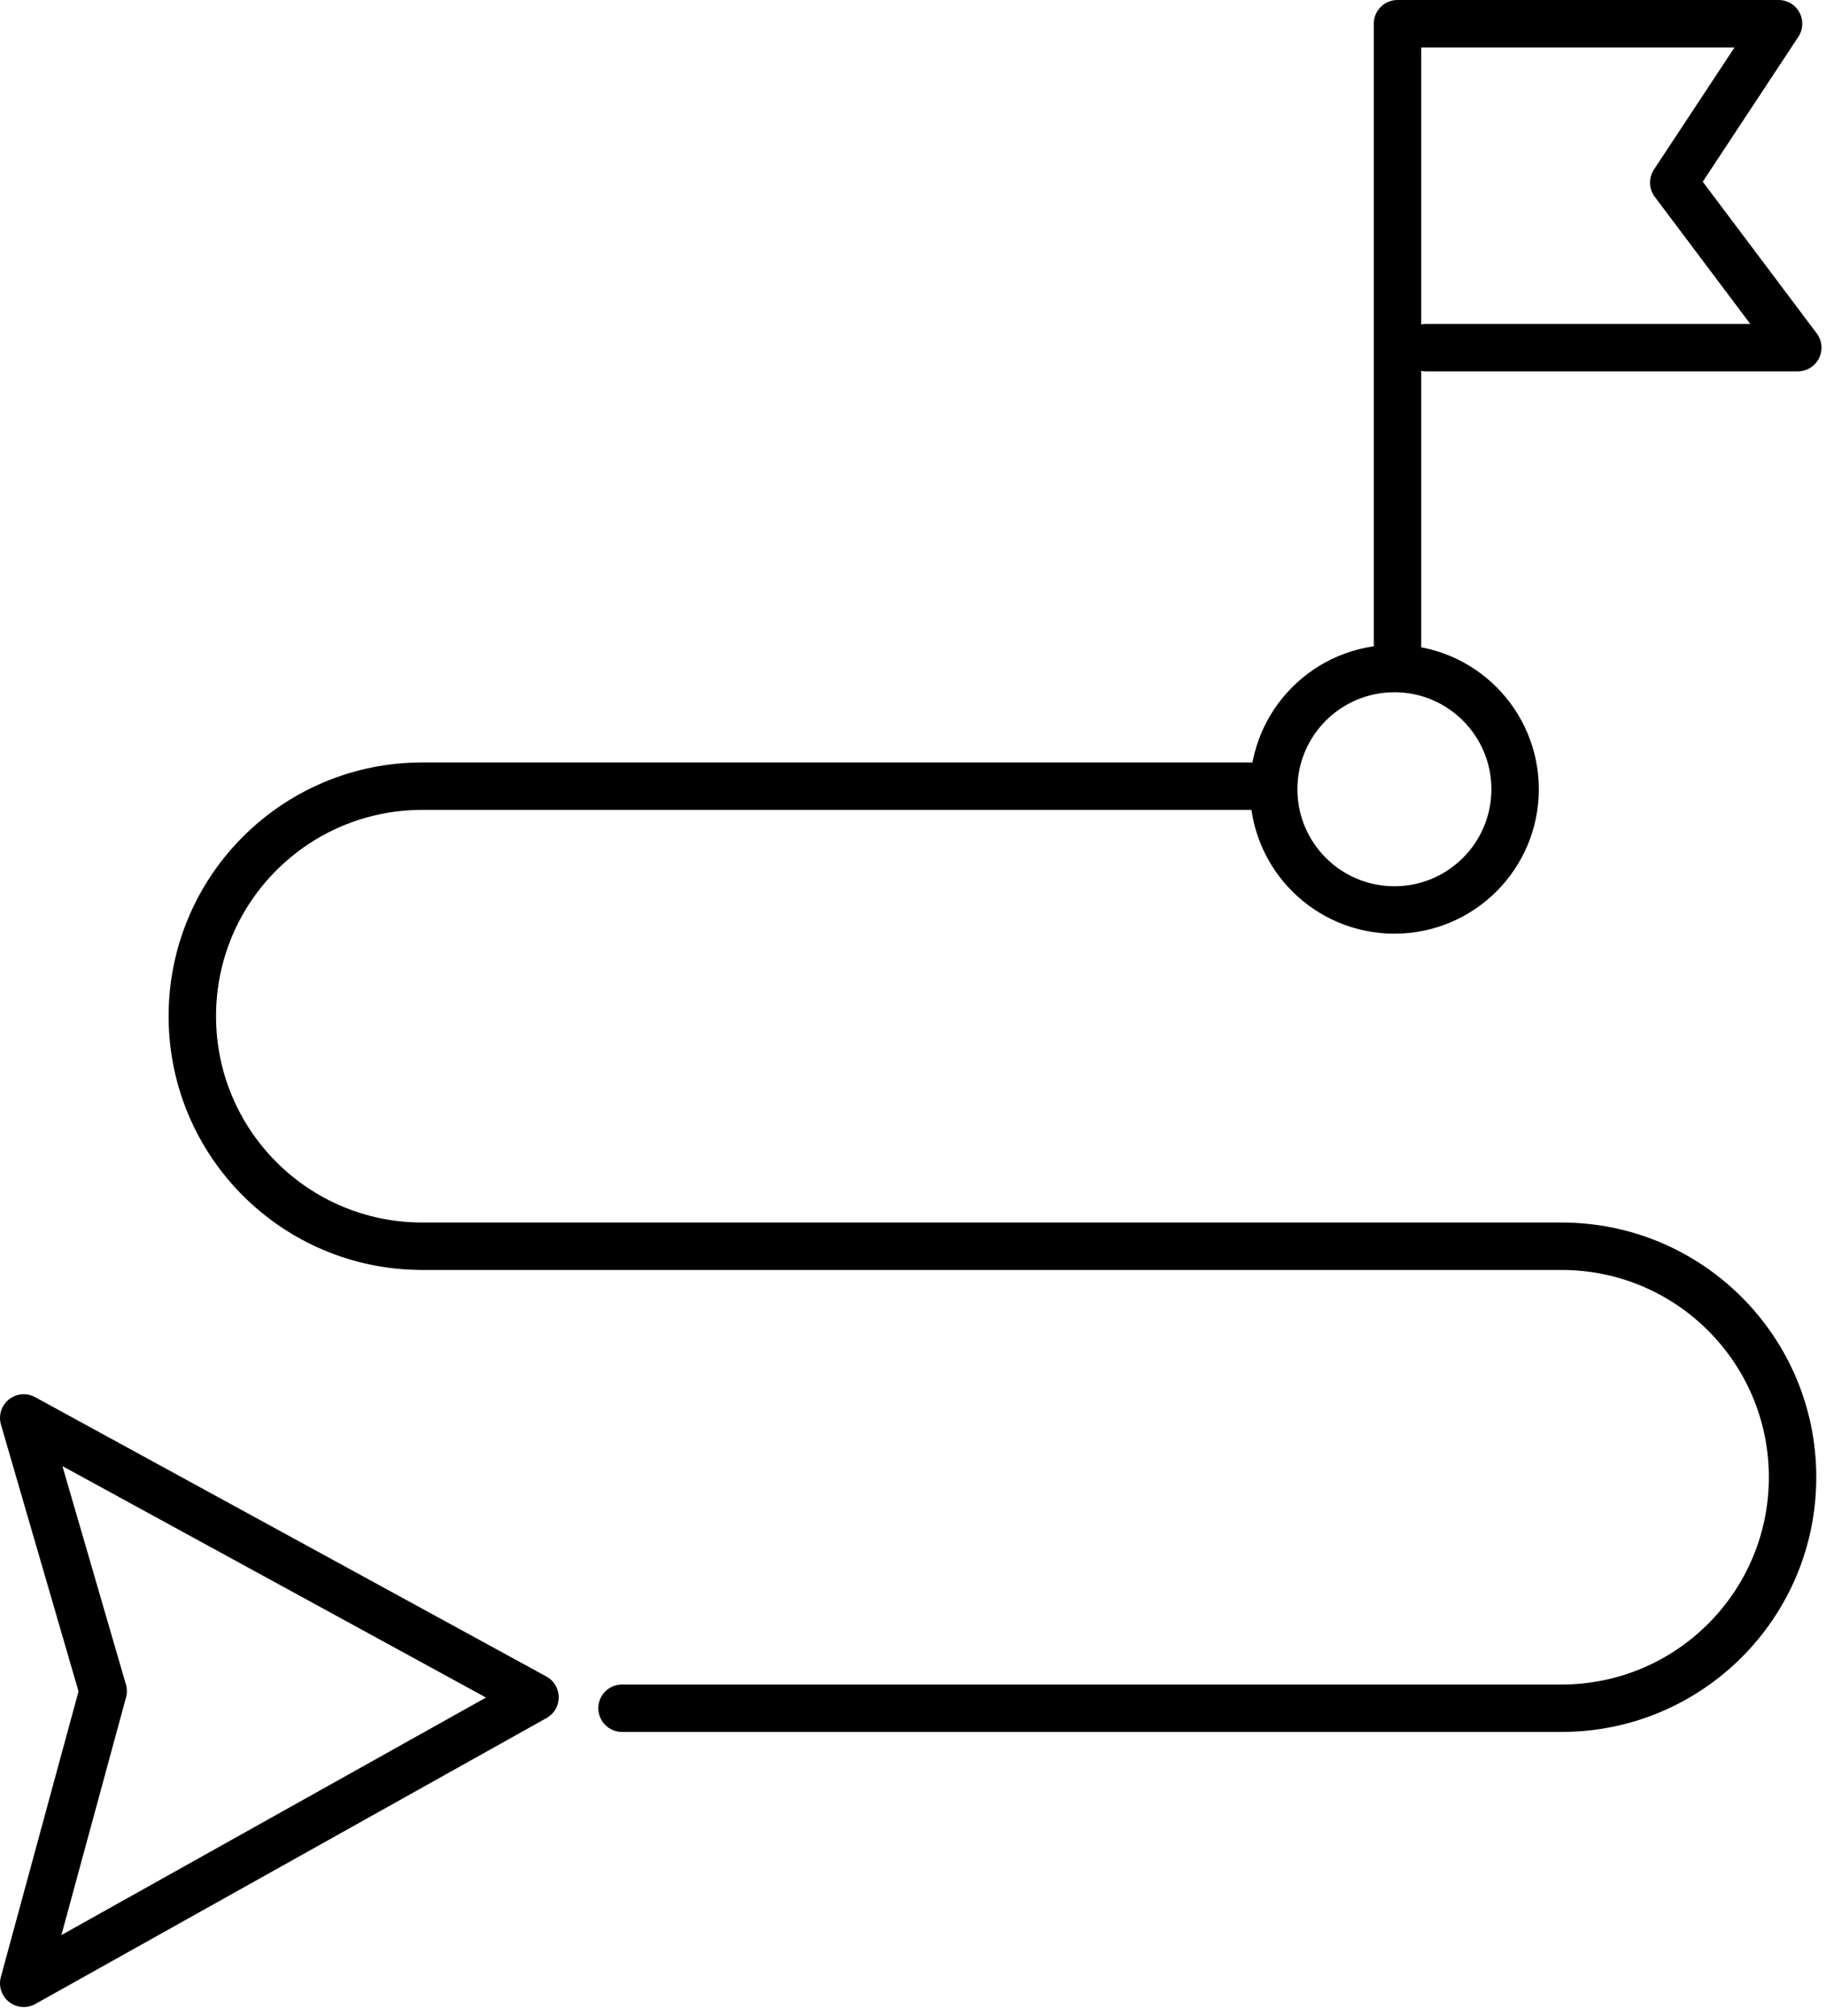 <?xml version="1.0" encoding="UTF-8"?> <svg xmlns="http://www.w3.org/2000/svg" width="77" height="85" viewBox="0 0 77 85" fill="none"><g id="Calque_1" clip-path="url(#clip0_549_1369)"><path id="Vector" d="M53.12 33.15H17.81C12.45 33.15 8.11 37.49 8.11 42.85C8.11 48.21 12.45 52.55 17.81 52.55H65.85C71.23 52.55 75.59 56.91 75.59 62.29C75.59 67.67 71.23 72.03 65.85 72.03H26.23" stroke="black" stroke-width="2" stroke-linecap="round" stroke-linejoin="round"></path><path id="Vector_2" d="M58.8 38.37C61.611 38.37 63.89 36.091 63.89 33.28C63.89 30.469 61.611 28.19 58.8 28.19C55.989 28.19 53.71 30.469 53.71 33.28C53.71 36.091 55.989 38.37 58.8 38.37Z" stroke="black" stroke-width="2" stroke-linecap="round" stroke-linejoin="round"></path><path id="Vector_3" d="M4.35 71.31L1 59.79L22.56 71.57L1 83.63L4.35 71.31Z" stroke="black" stroke-width="2" stroke-linecap="round" stroke-linejoin="round"></path><path id="Vector_4" d="M58.93 27.25V1H75L70.58 7.7L75.81 14.66H60.14" stroke="black" stroke-width="2" stroke-linecap="round" stroke-linejoin="round"></path></g><defs><clipPath id="clip0_549_1369"><rect width="76.81" height="84.63" fill="white"></rect></clipPath></defs></svg> 